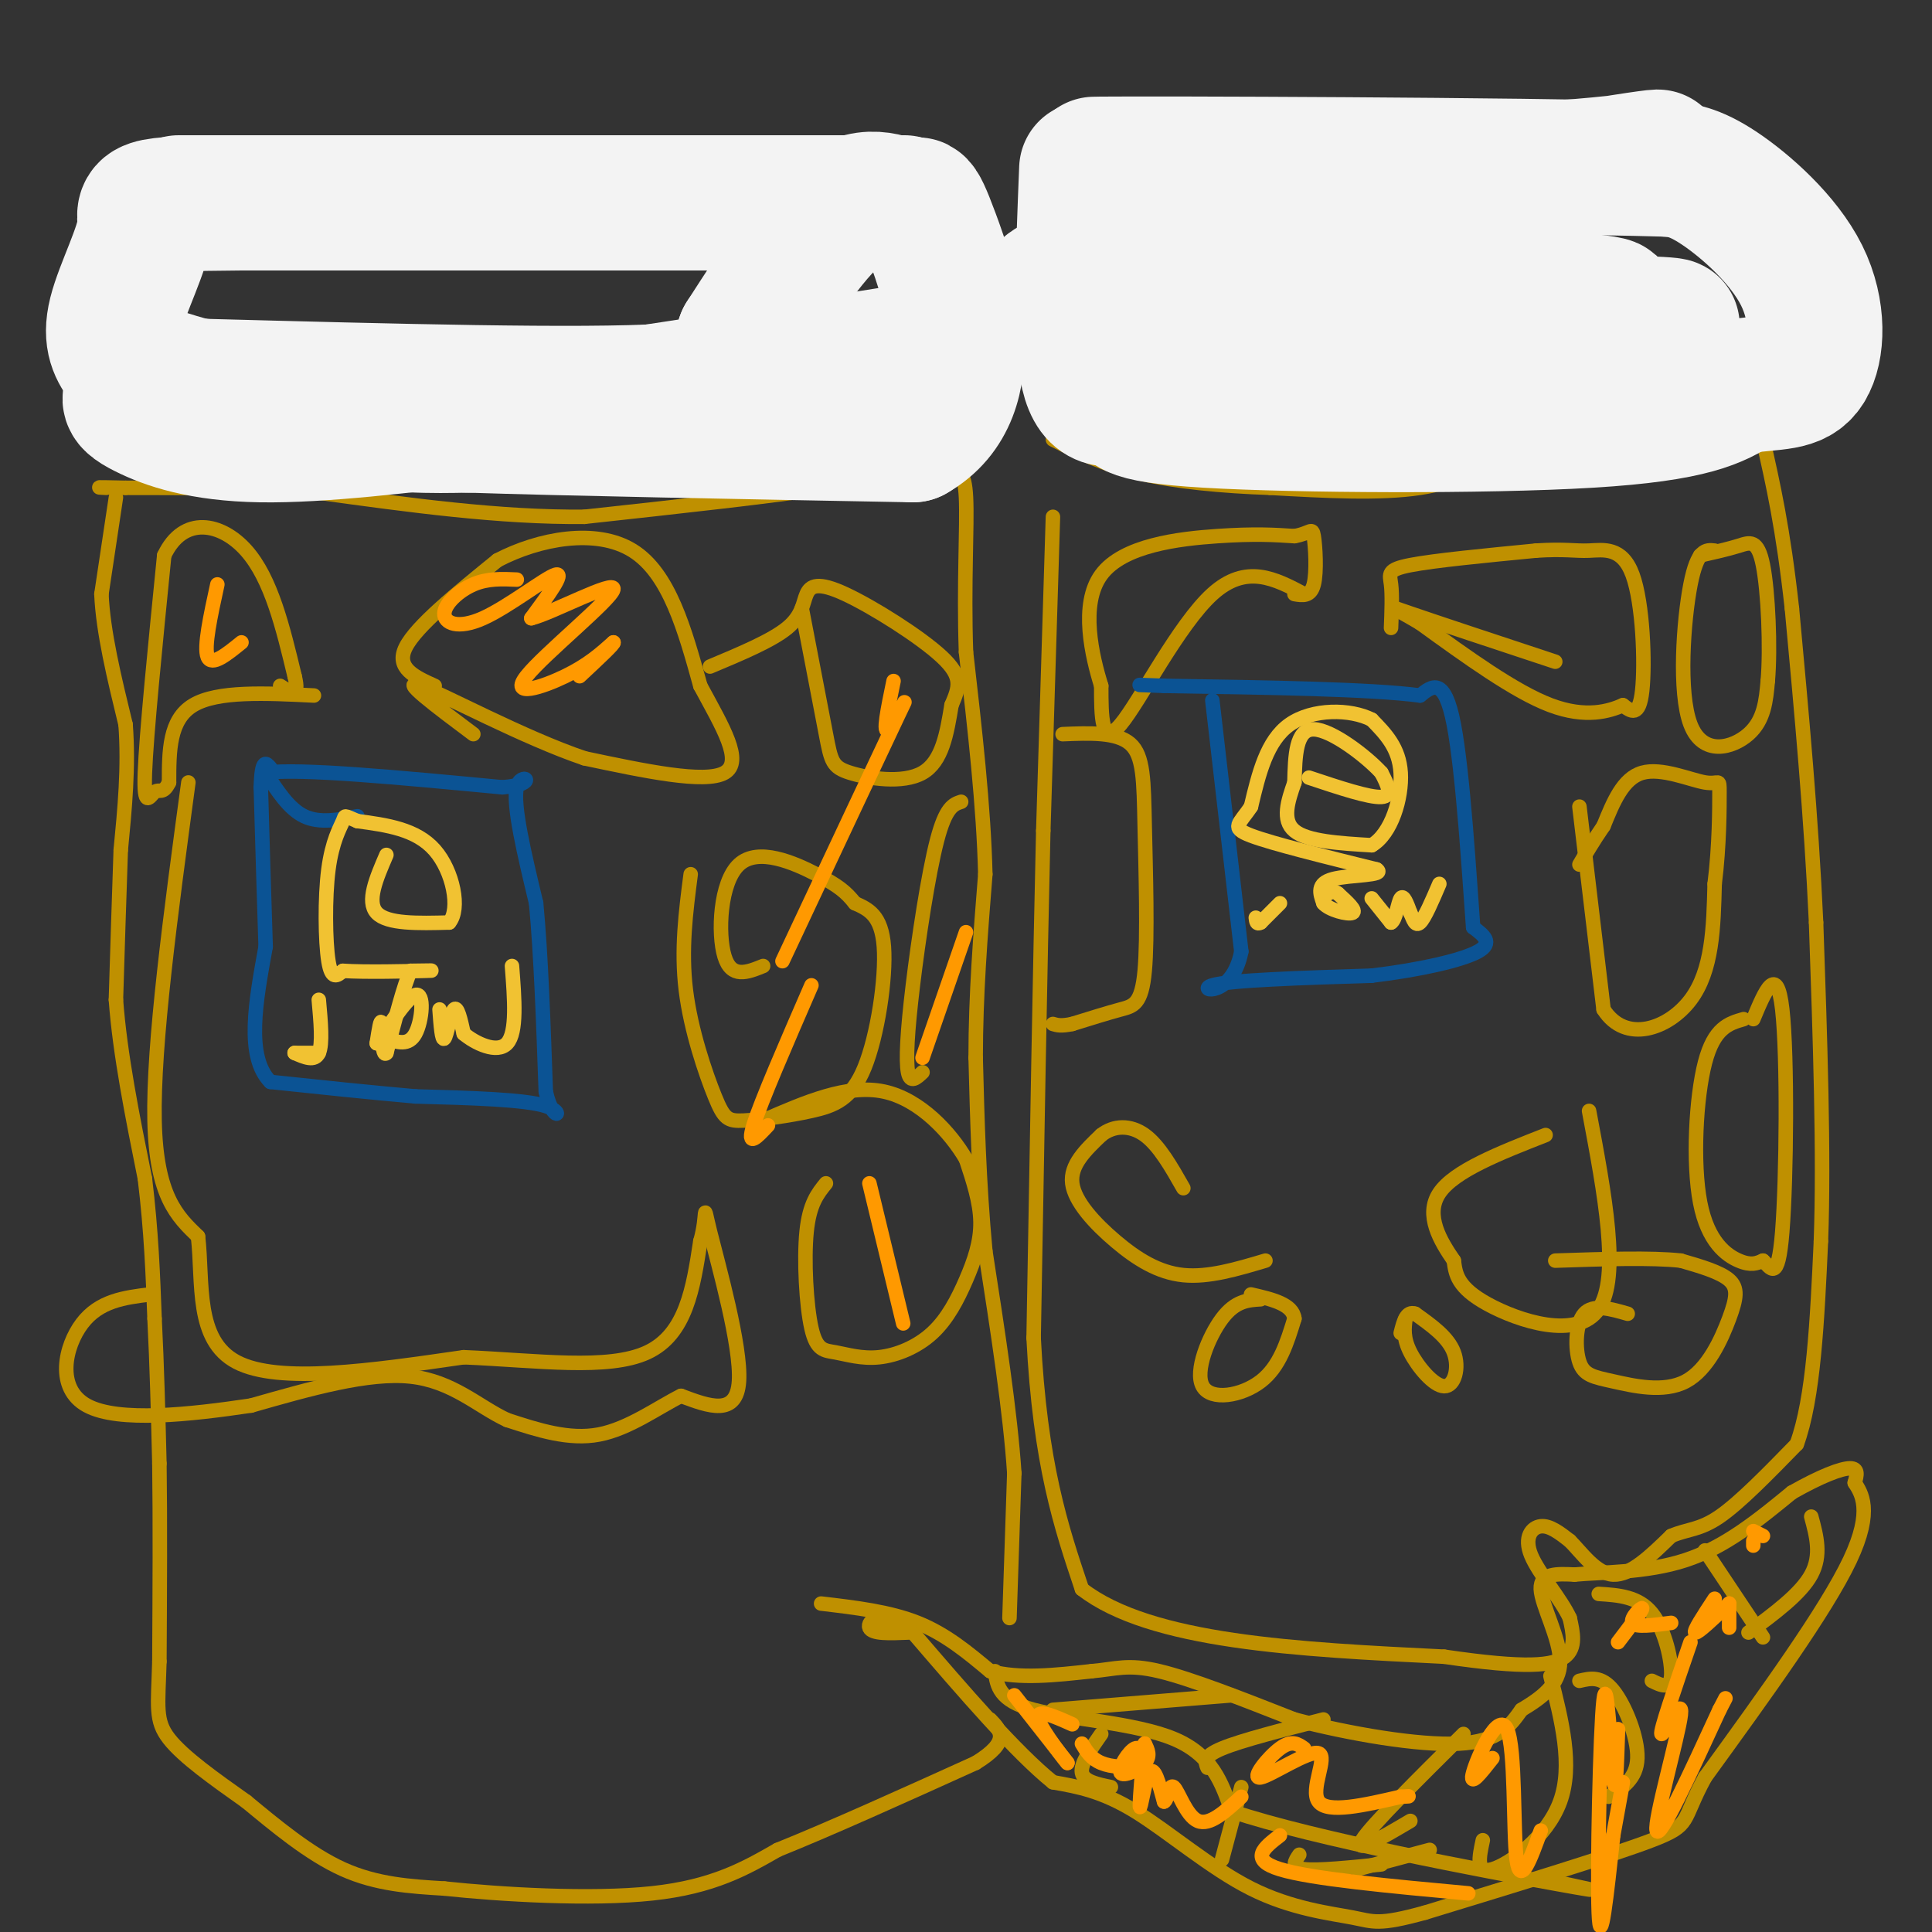 <svg viewBox='0 0 400 400' version='1.1' xmlns='http://www.w3.org/2000/svg' xmlns:xlink='http://www.w3.org/1999/xlink'><rect x="0" y="0" width="400" height="400" fill="#333333" stroke="none"/><g fill='none' stroke='#bf9000' stroke-width='3' stroke-linecap='round' stroke-linejoin='round'><path d='M24,103c0.000,0.000 -3.000,20.000 -3,20'/><path d='M21,123c0.333,7.833 2.667,17.417 5,27'/><path d='M26,150c0.667,8.833 -0.167,17.417 -1,26'/><path d='M25,176c-0.333,9.500 -0.667,20.250 -1,31'/><path d='M24,207c0.833,11.333 3.417,24.167 6,37'/><path d='M30,244c1.333,11.000 1.667,20.000 2,29'/><path d='M32,273c0.500,9.833 0.750,19.917 1,30'/><path d='M33,303c0.167,11.833 0.083,26.417 0,41'/><path d='M33,344c-0.267,9.356 -0.933,12.244 2,16c2.933,3.756 9.467,8.378 16,13'/><path d='M51,373c6.000,4.956 13.000,10.844 20,14c7.000,3.156 14.000,3.578 21,4'/><path d='M92,391c11.667,1.244 30.333,2.356 43,1c12.667,-1.356 19.333,-5.178 26,-9'/><path d='M161,383c11.167,-4.500 26.083,-11.250 41,-18'/><path d='M202,365c7.333,-4.500 5.167,-6.750 3,-9'/><path d='M209,335c0.000,0.000 1.000,-30.000 1,-30'/><path d='M210,305c-0.833,-12.667 -3.417,-29.333 -6,-46'/><path d='M204,259c-1.333,-14.333 -1.667,-27.167 -2,-40'/><path d='M202,219c0.000,-13.000 1.000,-25.500 2,-38'/><path d='M204,181c-0.333,-14.000 -2.167,-30.000 -4,-46'/><path d='M200,135c-0.489,-14.044 0.289,-26.156 0,-32c-0.289,-5.844 -1.644,-5.422 -3,-5'/><path d='M197,98c-3.044,-1.178 -9.156,-1.622 -14,-1c-4.844,0.622 -8.422,2.311 -12,4'/><path d='M171,101c-10.333,1.667 -30.167,3.833 -50,6'/><path d='M121,107c-17.500,0.167 -36.250,-2.417 -55,-5'/><path d='M66,102c-15.833,-1.000 -27.917,-1.000 -40,-1'/><path d='M26,101c-7.333,-0.167 -5.667,-0.083 -4,0'/><path d='M218,107c0.000,0.000 -2.000,65.000 -2,65'/><path d='M216,172c-0.667,28.333 -1.333,66.667 -2,105'/><path d='M214,277c1.333,26.167 5.667,39.083 10,52'/><path d='M224,329c14.167,11.000 44.583,12.500 75,14'/><path d='M299,343c17.178,2.533 22.622,1.867 25,0c2.378,-1.867 1.689,-4.933 1,-8'/><path d='M325,335c-1.702,-3.786 -6.458,-9.250 -8,-13c-1.542,-3.750 0.131,-5.786 2,-6c1.869,-0.214 3.935,1.393 6,3'/><path d='M325,319c2.400,2.378 5.400,6.822 9,7c3.600,0.178 7.800,-3.911 12,-8'/><path d='M346,318c3.378,-1.467 5.822,-1.133 10,-4c4.178,-2.867 10.089,-8.933 16,-15'/><path d='M372,299c3.500,-9.500 4.250,-25.750 5,-42'/><path d='M377,257c0.667,-18.000 -0.167,-42.000 -1,-66'/><path d='M376,191c-1.000,-21.833 -3.000,-43.417 -5,-65'/><path d='M371,126c-1.833,-16.667 -3.917,-25.833 -6,-35'/><path d='M365,91c-9.643,-5.440 -30.750,-1.542 -44,2c-13.250,3.542 -18.643,6.726 -27,8c-8.357,1.274 -19.679,0.637 -31,0'/><path d='M263,101c-10.022,-0.356 -19.578,-1.244 -27,-3c-7.422,-1.756 -12.711,-4.378 -18,-7'/><path d='M90,142c-4.083,-1.833 -8.167,-3.667 -6,-8c2.167,-4.333 10.583,-11.167 19,-18'/><path d='M103,116c8.556,-4.489 20.444,-6.711 28,-2c7.556,4.711 10.778,16.356 14,28'/><path d='M145,142c4.578,8.489 9.022,15.711 5,18c-4.022,2.289 -16.511,-0.356 -29,-3'/><path d='M121,157c-12.556,-4.244 -29.444,-13.356 -34,-15c-4.556,-1.644 3.222,4.178 11,10'/><path d='M166,126c1.958,10.167 3.917,20.333 5,26c1.083,5.667 1.292,6.833 5,8c3.708,1.167 10.917,2.333 15,0c4.083,-2.333 5.042,-8.167 6,-14'/><path d='M197,146c1.562,-3.665 2.468,-5.827 -2,-10c-4.468,-4.173 -14.311,-10.356 -20,-13c-5.689,-2.644 -7.224,-1.750 -8,0c-0.776,1.750 -0.793,4.357 -4,7c-3.207,2.643 -9.603,5.321 -16,8'/><path d='M65,144c-10.000,-0.500 -20.000,-1.000 -25,2c-5.000,3.000 -5.000,9.500 -5,16'/><path d='M35,162c-1.286,2.631 -2.000,1.208 -3,2c-1.000,0.792 -2.286,3.798 -2,-4c0.286,-7.798 2.143,-26.399 4,-45'/><path d='M34,115c3.956,-8.378 11.844,-6.822 17,-1c5.156,5.822 7.578,15.911 10,26'/><path d='M61,140c1.167,4.667 -0.917,3.333 -3,2'/><path d='M39,162c-3.667,27.167 -7.333,54.333 -7,70c0.333,15.667 4.667,19.833 9,24'/><path d='M41,256c1.089,9.556 -0.689,21.444 8,26c8.689,4.556 27.844,1.778 47,-1'/><path d='M96,281c15.267,0.644 29.933,2.756 38,-1c8.067,-3.756 9.533,-13.378 11,-23'/><path d='M145,257c1.655,-5.821 0.292,-8.875 2,-2c1.708,6.875 6.488,23.679 6,31c-0.488,7.321 -6.244,5.161 -12,3'/><path d='M141,289c-4.800,2.378 -10.800,6.822 -17,8c-6.200,1.178 -12.600,-0.911 -19,-3'/><path d='M105,294c-5.933,-2.733 -11.267,-8.067 -20,-9c-8.733,-0.933 -20.867,2.533 -33,6'/><path d='M52,291c-12.571,1.869 -27.500,3.542 -34,0c-6.500,-3.542 -4.571,-12.298 -1,-17c3.571,-4.702 8.786,-5.351 14,-6'/><path d='M171,245c-1.705,2.099 -3.410,4.198 -4,10c-0.590,5.802 -0.066,15.306 1,20c1.066,4.694 2.673,4.579 5,5c2.327,0.421 5.372,1.378 9,1c3.628,-0.378 7.838,-2.091 11,-5c3.162,-2.909 5.274,-7.014 7,-11c1.726,-3.986 3.064,-7.853 3,-12c-0.064,-4.147 -1.532,-8.573 -3,-13'/><path d='M200,240c-3.133,-5.400 -9.467,-12.400 -17,-14c-7.533,-1.600 -16.267,2.200 -25,6'/><path d='M143,181c-1.013,7.814 -2.026,15.628 -1,24c1.026,8.372 4.091,17.303 6,22c1.909,4.697 2.664,5.159 6,5c3.336,-0.159 9.255,-0.940 14,-2c4.745,-1.060 8.316,-2.401 11,-9c2.684,-6.599 4.481,-18.457 4,-25c-0.481,-6.543 -3.241,-7.772 -6,-9'/><path d='M177,187c-1.844,-2.333 -3.453,-3.667 -8,-6c-4.547,-2.333 -12.032,-5.667 -16,-2c-3.968,3.667 -4.419,14.333 -3,19c1.419,4.667 4.710,3.333 8,2'/><path d='M199,166c-1.595,0.524 -3.190,1.048 -5,8c-1.810,6.952 -3.833,20.333 -5,30c-1.167,9.667 -1.476,15.619 -1,18c0.476,2.381 1.738,1.190 3,0'/><path d='M270,123c-6.000,-3.178 -12.000,-6.356 -19,0c-7.000,6.356 -15.000,22.244 -19,27c-4.000,4.756 -4.000,-1.622 -4,-8'/><path d='M228,142c-1.857,-5.964 -4.500,-16.875 0,-23c4.500,-6.125 16.143,-7.464 24,-8c7.857,-0.536 11.929,-0.268 16,0'/><path d='M268,111c3.333,-0.571 3.667,-2.000 4,0c0.333,2.000 0.667,7.429 0,10c-0.667,2.571 -2.333,2.286 -4,2'/><path d='M288,130c0.133,-3.422 0.267,-6.844 0,-9c-0.267,-2.156 -0.933,-3.044 4,-4c4.933,-0.956 15.467,-1.978 26,-3'/><path d='M318,114c6.013,-0.394 8.045,0.121 11,0c2.955,-0.121 6.834,-0.879 9,5c2.166,5.879 2.619,18.394 2,24c-0.619,5.606 -2.309,4.303 -4,3'/><path d='M336,146c-2.756,1.222 -7.644,2.778 -15,0c-7.356,-2.778 -17.178,-9.889 -27,-17'/><path d='M294,129c-5.978,-3.533 -7.422,-3.867 -2,-2c5.422,1.867 17.711,5.933 30,10'/><path d='M355,114c-1.780,-0.196 -3.560,-0.393 -5,7c-1.440,7.393 -2.542,22.375 0,29c2.542,6.625 8.726,4.893 12,2c3.274,-2.893 3.637,-6.946 4,-11'/><path d='M366,141c0.595,-6.869 0.083,-18.542 -1,-24c-1.083,-5.458 -2.738,-4.702 -5,-4c-2.262,0.702 -5.131,1.351 -8,2'/><path d='M327,167c0.000,0.000 5.000,42.000 5,42'/><path d='M332,209c4.556,7.156 13.444,4.044 18,-2c4.556,-6.044 4.778,-15.022 5,-24'/><path d='M355,183c1.000,-7.962 1.000,-15.866 1,-19c-0.000,-3.134 -0.000,-1.498 -3,-2c-3.000,-0.502 -9.000,-3.144 -13,-2c-4.000,1.144 -6.000,6.072 -8,11'/><path d='M332,171c-2.167,3.167 -3.583,5.583 -5,8'/><path d='M361,211c-3.060,0.881 -6.119,1.762 -8,9c-1.881,7.238 -2.583,20.833 -1,29c1.583,8.167 5.452,10.905 8,12c2.548,1.095 3.774,0.548 5,0'/><path d='M365,261c1.607,1.405 3.125,4.917 4,-6c0.875,-10.917 1.107,-36.262 0,-46c-1.107,-9.738 -3.554,-3.869 -6,2'/><path d='M329,230c3.244,17.222 6.489,34.444 2,41c-4.489,6.556 -16.711,2.444 -23,-1c-6.289,-3.444 -6.644,-6.222 -7,-9'/><path d='M301,261c-2.733,-3.978 -6.067,-9.422 -3,-14c3.067,-4.578 12.533,-8.289 22,-12'/><path d='M262,261c-5.905,1.762 -11.810,3.524 -17,3c-5.190,-0.524 -9.667,-3.333 -14,-7c-4.333,-3.667 -8.524,-8.190 -9,-12c-0.476,-3.810 2.762,-6.905 6,-10'/><path d='M228,235c2.578,-2.044 6.022,-2.156 9,0c2.978,2.156 5.489,6.578 8,11'/><path d='M261,269c-2.613,0.155 -5.226,0.310 -8,4c-2.774,3.690 -5.708,10.917 -4,14c1.708,3.083 8.060,2.024 12,-1c3.940,-3.024 5.470,-8.012 7,-13'/><path d='M268,273c-0.333,-3.000 -4.667,-4.000 -9,-5'/><path d='M291,273c-0.262,2.006 -0.524,4.012 1,7c1.524,2.988 4.833,6.958 7,7c2.167,0.042 3.190,-3.845 2,-7c-1.190,-3.155 -4.595,-5.577 -8,-8'/><path d='M293,272c-1.833,-0.667 -2.417,1.667 -3,4'/><path d='M337,272c-3.582,-1.035 -7.163,-2.071 -9,0c-1.837,2.071 -1.928,7.247 -1,10c0.928,2.753 2.876,3.083 7,4c4.124,0.917 10.425,2.421 15,0c4.575,-2.421 7.424,-8.767 9,-13c1.576,-4.233 1.879,-6.352 0,-8c-1.879,-1.648 -5.939,-2.824 -10,-4'/><path d='M348,261c-6.000,-0.667 -16.000,-0.333 -26,0'/><path d='M220,152c5.601,-0.230 11.203,-0.459 14,2c2.797,2.459 2.791,7.608 3,17c0.209,9.392 0.633,23.029 0,30c-0.633,6.971 -2.324,7.278 -5,8c-2.676,0.722 -6.338,1.861 -10,3'/><path d='M222,212c-2.333,0.500 -3.167,0.250 -4,0'/></g>
<g fill='none' stroke='#0b5394' stroke-width='3' stroke-linecap='round' stroke-linejoin='round'><path d='M74,169c-3.917,0.750 -7.833,1.500 -11,0c-3.167,-1.500 -5.583,-5.250 -8,-9'/><path d='M55,160c6.833,-1.000 27.917,1.000 49,3'/><path d='M104,163c8.111,-0.600 3.889,-3.600 3,0c-0.889,3.600 1.556,13.800 4,24'/><path d='M111,187c1.000,10.500 1.500,24.750 2,39'/><path d='M113,226c1.511,6.822 4.289,4.378 0,3c-4.289,-1.378 -15.644,-1.689 -27,-2'/><path d='M86,227c-9.500,-0.833 -19.750,-1.917 -30,-3'/><path d='M56,224c-5.167,-5.167 -3.083,-16.583 -1,-28'/><path d='M55,196c-0.333,-10.167 -0.667,-21.583 -1,-33'/><path d='M54,163c0.167,-6.167 1.083,-5.083 2,-4'/><path d='M251,145c0.000,0.000 6.000,52.000 6,52'/><path d='M257,197c-1.867,9.733 -9.533,8.067 -6,7c3.533,-1.067 18.267,-1.533 33,-2'/><path d='M284,202c10.067,-1.200 18.733,-3.200 22,-5c3.267,-1.800 1.133,-3.400 -1,-5'/><path d='M305,192c-0.733,-9.844 -2.067,-31.956 -4,-42c-1.933,-10.044 -4.467,-8.022 -7,-6'/><path d='M294,144c-10.000,-1.333 -31.500,-1.667 -53,-2'/><path d='M241,142c-8.833,-0.333 -4.417,-0.167 0,0'/></g>
<g fill='none' stroke='#f1c232' stroke-width='3' stroke-linecap='round' stroke-linejoin='round'><path d='M271,161c6.250,2.083 12.500,4.167 15,4c2.500,-0.167 1.250,-2.583 0,-5'/><path d='M286,160c-2.933,-3.267 -10.267,-8.933 -14,-9c-3.733,-0.067 -3.867,5.467 -4,11'/><path d='M268,162c-1.333,3.800 -2.667,7.800 0,10c2.667,2.200 9.333,2.600 16,3'/><path d='M284,175c4.089,-2.378 6.311,-9.822 6,-15c-0.311,-5.178 -3.156,-8.089 -6,-11'/><path d='M284,149c-4.356,-2.244 -12.244,-2.356 -17,1c-4.756,3.356 -6.378,10.178 -8,17'/><path d='M259,167c-2.400,3.667 -4.400,4.333 0,6c4.400,1.667 15.200,4.333 26,7'/><path d='M285,180c2.133,1.311 -5.533,1.089 -9,2c-3.467,0.911 -2.733,2.956 -2,5'/><path d='M274,187c1.156,1.400 5.044,2.400 6,2c0.956,-0.400 -1.022,-2.200 -3,-4'/><path d='M277,185c-0.833,-0.667 -1.417,-0.333 -2,0'/><path d='M265,187c0.000,0.000 -4.000,4.000 -4,4'/><path d='M261,191c-0.833,0.500 -0.917,-0.250 -1,-1'/><path d='M284,186c0.000,0.000 4.000,5.000 4,5'/><path d='M288,191c0.978,-0.467 1.422,-4.133 2,-5c0.578,-0.867 1.289,1.067 2,3'/><path d='M292,189c0.578,1.267 1.022,2.933 2,2c0.978,-0.933 2.489,-4.467 4,-8'/><path d='M80,177c-2.083,4.833 -4.167,9.667 -2,12c2.167,2.333 8.583,2.167 15,2'/><path d='M93,191c2.378,-2.756 0.822,-10.644 -3,-15c-3.822,-4.356 -9.911,-5.178 -16,-6'/><path d='M74,170c-2.982,-1.238 -2.439,-1.332 -3,0c-0.561,1.332 -2.228,4.089 -3,10c-0.772,5.911 -0.649,14.974 0,19c0.649,4.026 1.825,3.013 3,2'/><path d='M71,201c4.378,0.311 13.822,0.089 17,0c3.178,-0.089 0.089,-0.044 -3,0'/><path d='M85,201c-1.333,2.833 -3.167,9.917 -5,17'/><path d='M80,218c-0.956,1.133 -0.844,-4.533 -1,-6c-0.156,-1.467 -0.578,1.267 -1,4'/><path d='M78,216c1.583,-2.107 6.042,-9.375 8,-10c1.958,-0.625 1.417,5.393 0,8c-1.417,2.607 -3.708,1.804 -6,1'/><path d='M66,207c0.417,4.583 0.833,9.167 0,11c-0.833,1.833 -2.917,0.917 -5,0'/><path d='M61,218c0.000,0.000 2.500,0.000 5,0'/><path d='M91,209c0.244,3.311 0.489,6.622 1,6c0.511,-0.622 1.289,-5.178 2,-6c0.711,-0.822 1.356,2.089 2,5'/><path d='M96,214c2.267,1.933 6.933,4.267 9,2c2.067,-2.267 1.533,-9.133 1,-16'/></g>
<g fill='none' stroke='#f3f3f3' stroke-width='28' stroke-linecap='round' stroke-linejoin='round'><path d='M37,42c0.000,0.000 125.000,0.000 125,0'/><path d='M162,42c27.622,0.000 34.178,0.000 12,0c-22.178,0.000 -73.089,0.000 -124,0'/><path d='M50,42c-23.333,0.179 -19.667,0.625 -20,5c-0.333,4.375 -4.667,12.679 -6,18c-1.333,5.321 0.333,7.661 2,10'/><path d='M26,75c8.356,3.911 28.244,8.689 42,11c13.756,2.311 21.378,2.156 29,2'/><path d='M97,88c20.167,0.667 56.083,1.333 92,2'/><path d='M189,90c15.301,-8.699 7.555,-31.445 4,-41c-3.555,-9.555 -2.919,-5.919 -5,-6c-2.081,-0.081 -6.880,-3.880 -13,0c-6.120,3.880 -13.560,15.440 -21,27'/><path d='M154,70c-2.556,6.689 1.556,9.911 -16,11c-17.556,1.089 -56.778,0.044 -96,-1'/><path d='M42,80c-18.440,0.631 -16.542,2.708 -12,5c4.542,2.292 11.726,4.798 24,5c12.274,0.202 29.637,-1.899 47,-4'/><path d='M101,86c22.167,-2.833 54.083,-7.917 86,-13'/><path d='M225,35c-0.667,16.583 -1.333,33.167 0,41c1.333,7.833 4.667,6.917 8,6'/><path d='M233,82c0.750,1.976 -1.375,3.917 17,5c18.375,1.083 57.250,1.310 79,0c21.750,-1.310 26.375,-4.155 31,-7'/><path d='M360,80c7.791,-1.112 11.769,-0.391 14,-4c2.231,-3.609 2.716,-11.549 -1,-19c-3.716,-7.451 -11.633,-14.415 -17,-18c-5.367,-3.585 -8.183,-3.793 -11,-4'/><path d='M345,35c-31.756,-0.889 -105.644,-1.111 -117,-1c-11.356,0.111 39.822,0.556 91,1'/><path d='M319,35c23.417,-1.250 36.458,-4.875 8,0c-28.458,4.875 -98.417,18.250 -109,24c-10.583,5.750 38.208,3.875 87,2'/><path d='M305,61c23.167,0.952 37.583,2.333 22,3c-15.583,0.667 -61.167,0.619 -64,1c-2.833,0.381 37.083,1.190 77,2'/><path d='M340,67c12.167,0.500 4.083,0.750 -4,1'/></g>
<g fill='none' stroke='#bf9000' stroke-width='3' stroke-linecap='round' stroke-linejoin='round'><path d='M170,332c7.083,0.833 14.167,1.667 20,4c5.833,2.333 10.417,6.167 15,10'/><path d='M205,346c6.000,1.667 13.500,0.833 21,0'/><path d='M226,346c5.133,-0.444 7.467,-1.556 14,0c6.533,1.556 17.267,5.778 28,10'/><path d='M268,356c11.333,2.978 25.667,5.422 34,5c8.333,-0.422 10.667,-3.711 13,-7'/><path d='M315,354c4.143,-2.488 8.000,-5.208 8,-10c0.000,-4.792 -3.857,-11.655 -4,-15c-0.143,-3.345 3.429,-3.173 7,-3'/><path d='M326,326c5.222,-0.511 14.778,-0.289 23,-3c8.222,-2.711 15.111,-8.356 22,-14'/><path d='M371,309c6.044,-3.422 10.156,-4.978 12,-5c1.844,-0.022 1.422,1.489 1,3'/><path d='M384,307c1.267,2.022 3.933,5.578 -1,16c-4.933,10.422 -17.467,27.711 -30,45'/><path d='M353,368c-5.022,9.222 -2.578,9.778 -11,13c-8.422,3.222 -27.711,9.111 -47,15'/><path d='M295,396c-9.724,2.675 -10.534,1.861 -15,1c-4.466,-0.861 -12.587,-1.770 -21,-6c-8.413,-4.230 -17.118,-11.780 -24,-16c-6.882,-4.220 -11.941,-5.110 -17,-6'/><path d='M218,369c-7.667,-6.167 -18.333,-18.583 -29,-31'/><path d='M189,338c-6.867,-5.089 -9.533,-2.311 -9,-1c0.533,1.311 4.267,1.156 8,1'/><path d='M206,346c0.422,3.044 0.844,6.089 8,8c7.156,1.911 21.044,2.689 29,6c7.956,3.311 9.978,9.156 12,15'/><path d='M255,375c16.889,5.711 53.111,12.489 67,15c13.889,2.511 5.444,0.756 -3,-1'/><path d='M218,354c0.000,0.000 37.000,-3.000 37,-3'/><path d='M274,356c-8.500,2.167 -17.000,4.333 -21,6c-4.000,1.667 -3.500,2.833 -3,4'/><path d='M303,359c-9.583,9.500 -19.167,19.000 -21,22c-1.833,3.000 4.083,-0.500 10,-4'/><path d='M321,347c2.356,9.289 4.711,18.578 2,26c-2.711,7.422 -10.489,12.978 -14,14c-3.511,1.022 -2.756,-2.489 -2,-6'/><path d='M327,348c2.267,-0.533 4.533,-1.067 7,2c2.467,3.067 5.133,9.733 5,14c-0.133,4.267 -3.067,6.133 -6,8'/><path d='M331,330c4.111,0.267 8.222,0.533 11,4c2.778,3.467 4.222,10.133 4,13c-0.222,2.867 -2.111,1.933 -4,1'/><path d='M353,321c0.000,0.000 12.000,18.000 12,18'/><path d='M375,314c1.083,4.000 2.167,8.000 0,12c-2.167,4.000 -7.583,8.000 -13,12'/><path d='M228,359c-2.167,3.083 -4.333,6.167 -4,8c0.333,1.833 3.167,2.417 6,3'/><path d='M257,370c0.000,0.000 -4.000,15.000 -4,15'/><path d='M269,384c-0.917,1.333 -1.833,2.667 1,3c2.833,0.333 9.417,-0.333 16,-1'/><path d='M296,383c0.000,0.000 -15.000,4.000 -15,4'/></g>
<g fill='none' stroke='#ff9900' stroke-width='3' stroke-linecap='round' stroke-linejoin='round'><path d='M210,351c0.000,0.000 11.000,14.000 11,14'/><path d='M221,365c0.067,0.133 -5.267,-6.533 -6,-9c-0.733,-2.467 3.133,-0.733 7,1'/><path d='M224,361c0.933,1.556 1.866,3.113 4,4c2.134,0.887 5.470,1.105 7,0c1.530,-1.105 1.256,-3.533 0,-3c-1.256,0.533 -3.492,4.028 -3,5c0.492,0.972 3.712,-0.579 5,-2c1.288,-1.421 0.644,-2.710 0,-4'/><path d='M237,361c-0.310,2.810 -1.083,11.833 -1,13c0.083,1.167 1.024,-5.524 2,-7c0.976,-1.476 1.988,2.262 3,6'/><path d='M241,373c0.726,-0.226 1.042,-3.792 2,-3c0.958,0.792 2.560,5.940 5,7c2.440,1.060 5.720,-1.970 9,-5'/><path d='M270,362c-1.270,-0.912 -2.539,-1.825 -5,0c-2.461,1.825 -6.113,6.386 -4,6c2.113,-0.386 9.992,-5.719 12,-5c2.008,0.719 -1.855,7.491 0,10c1.855,2.509 9.427,0.754 17,-1'/><path d='M290,372c2.833,-0.167 1.417,-0.083 0,0'/><path d='M265,380c-3.250,2.500 -6.500,5.000 0,7c6.500,2.000 22.750,3.500 39,5'/><path d='M309,364c-2.452,3.125 -4.905,6.250 -4,3c0.905,-3.250 5.167,-12.875 7,-9c1.833,3.875 1.238,21.250 2,27c0.762,5.750 2.881,-0.125 5,-6'/><path d='M335,358c-0.244,7.440 -0.488,14.881 -1,10c-0.512,-4.881 -1.292,-22.083 -2,-16c-0.708,6.083 -1.345,35.452 -1,44c0.345,8.548 1.673,-3.726 3,-16'/><path d='M334,380c0.833,-4.500 1.417,-7.750 2,-11'/><path d='M350,340c-3.214,9.345 -6.429,18.690 -6,19c0.429,0.310 4.500,-8.417 4,-4c-0.500,4.417 -5.571,21.976 -5,24c0.571,2.024 6.786,-11.488 13,-25'/><path d='M356,354c2.167,-4.167 1.083,-2.083 0,0'/><path d='M335,340c2.511,-3.289 5.022,-6.578 5,-7c-0.022,-0.422 -2.578,2.022 -2,3c0.578,0.978 4.289,0.489 8,0'/><path d='M355,331c-2.250,3.417 -4.500,6.833 -4,7c0.500,0.167 3.750,-2.917 7,-6'/><path d='M358,332c0.000,0.000 0.000,5.000 0,5'/><path d='M363,320c0.000,0.000 0.000,-1.000 0,-1'/><path d='M365,318c0.000,0.000 -2.000,-1.000 -2,-1'/><path d='M107,120c-3.010,-0.140 -6.019,-0.281 -9,1c-2.981,1.281 -5.933,3.982 -6,6c-0.067,2.018 2.751,3.351 8,1c5.249,-2.351 12.928,-8.386 15,-9c2.072,-0.614 -1.464,4.193 -5,9'/><path d='M110,128c4.263,-1.035 17.421,-8.123 17,-6c-0.421,2.123 -14.421,13.456 -18,18c-3.579,4.544 3.263,2.298 8,0c4.737,-2.298 7.368,-4.649 10,-7'/><path d='M127,133c0.500,0.000 -3.250,3.500 -7,7'/><path d='M45,121c-1.417,6.500 -2.833,13.000 -2,15c0.833,2.000 3.917,-0.500 7,-3'/><path d='M185,141c-1.178,5.689 -2.356,11.378 -1,10c1.356,-1.378 5.244,-9.822 2,-3c-3.244,6.822 -13.622,28.911 -24,51'/><path d='M168,204c-5.250,12.083 -10.500,24.167 -12,29c-1.500,4.833 0.750,2.417 3,0'/><path d='M180,245c0.000,0.000 7.000,29.000 7,29'/><path d='M200,193c0.000,0.000 -9.000,26.000 -9,26'/></g>
</svg>